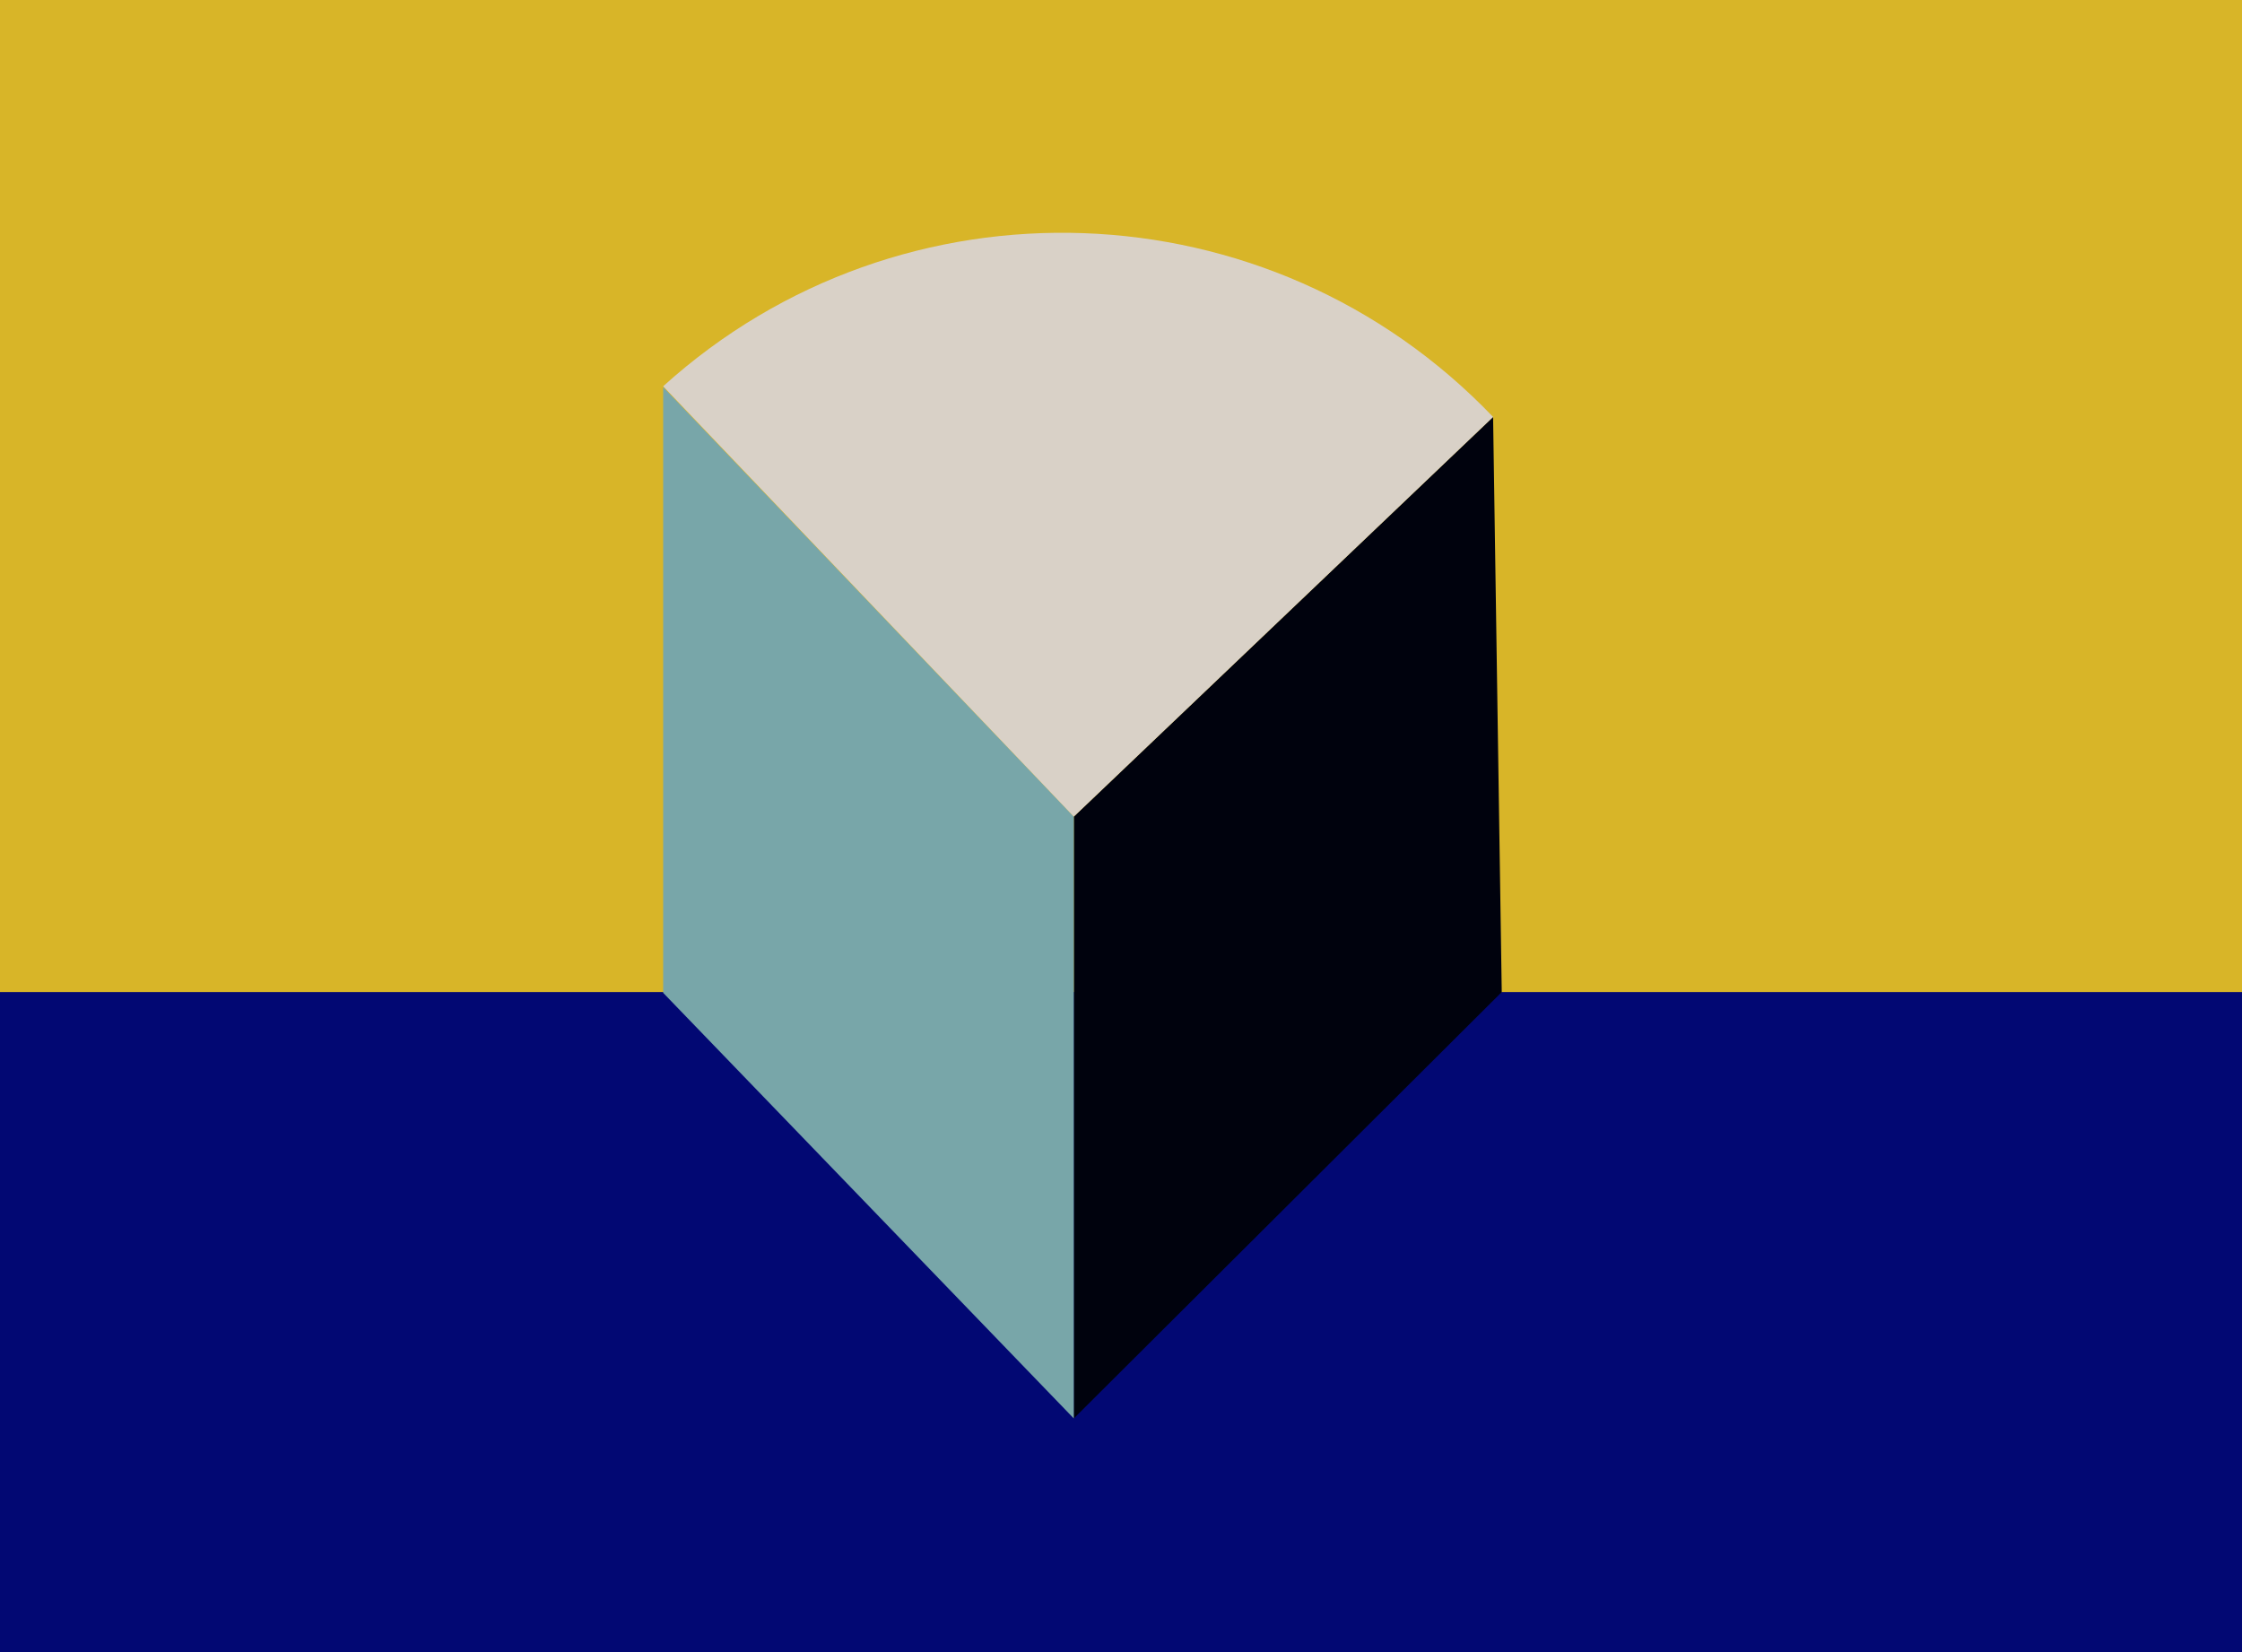<?xml version="1.0" encoding="utf-8"?>
<!-- Generator: Adobe Illustrator 23.0.3, SVG Export Plug-In . SVG Version: 6.00 Build 0)  -->
<svg version="1.1" id="Layer_1" xmlns="http://www.w3.org/2000/svg" xmlns:xlink="http://www.w3.org/1999/xlink" x="0px" y="0px"
	 viewBox="0 0 285 210" style="enable-background:new 0 0 285 210;" xml:space="preserve">
<style type="text/css">
	.st0{fill:#D8B528;}
	.st1{fill:#020873;}
	.st2{fill:#00020D;}
	.st3{fill:#78A6A9;}
	.st4{fill:#D9D1C7;}
</style>
<g>
	<path class="st0" d="M285,0H0v210h285V0z"/>
	<path class="st1" d="M285,126.1H0V210h285V126.1z"/>
	<path class="st2" d="M136.5,103.8L189.8,53l1.1,73.1l-54.4,54.2V103.8z"/>
	<path class="st3" d="M136.5,103.8v76.5l-52.2-54.1v-77L136.5,103.8z"/>
	<path class="st4" d="M189.8,53l-53.3,50.8L84.3,49.1C114.6,21.7,161.4,23.3,189.8,53z"/>
</g>
</svg>
